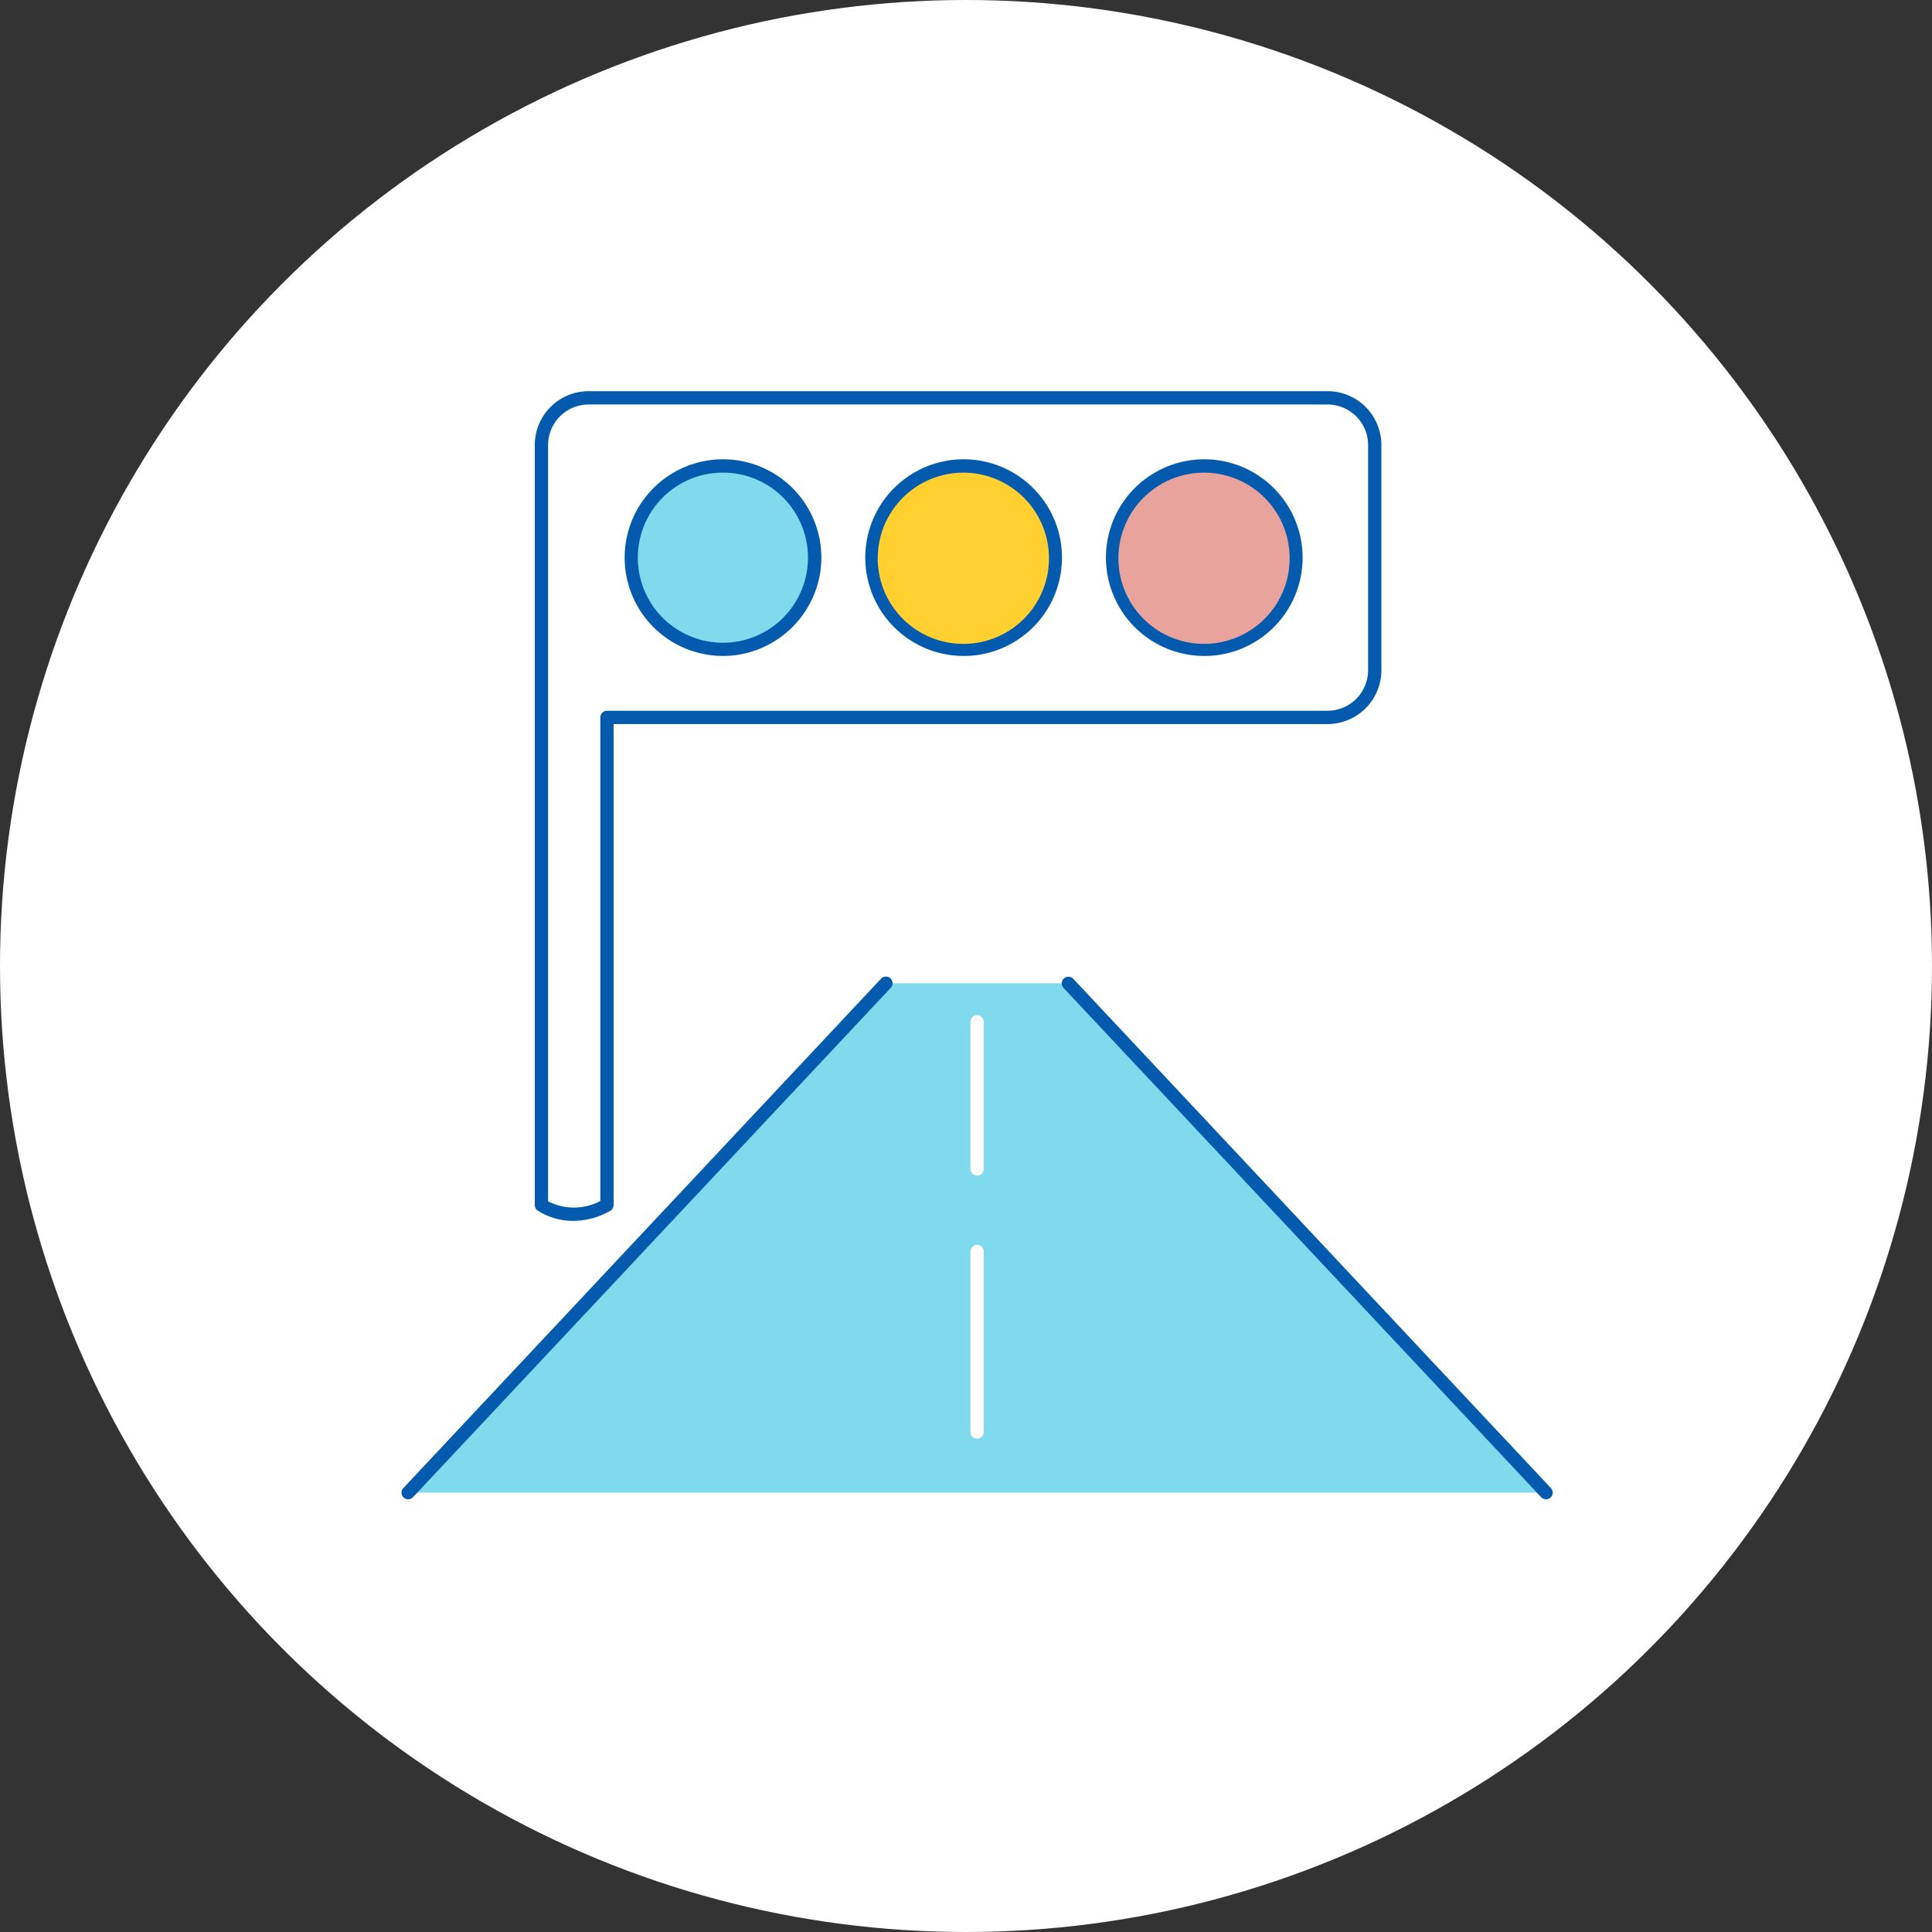 <svg xmlns="http://www.w3.org/2000/svg" width="174" height="174" viewBox="0 0 174 174">
  <rect x="0" y="0" width="174" height="174" fill="#333333" stroke="none"/>
  <g id="img_product_smart-mobility2" transform="translate(-761 -2162.5)">
    <circle id="楕円形_192" data-name="楕円形 192" cx="87" cy="87" r="87" transform="translate(761 2162.5)" fill="#fff"/>
    <g id="グループ_51179" data-name="グループ 51179" transform="translate(797.162 2197.73)">
      <path id="パス_120766" data-name="パス 120766" d="M18.5,73.3V29.382H83.4a4.251,4.251,0,0,0,4.251-4.251V4.851A4.25,4.25,0,0,0,83.4.6H16.849A4.25,4.25,0,0,0,12.6,4.851V73.3a5.653,5.653,0,0,0,5.906,0" fill="#fff"/>
      <path id="パス_120767" data-name="パス 120767" d="M15.476,74.723a5.84,5.84,0,0,1-3.229-.937A.6.6,0,0,1,12,73.3V4.851A4.856,4.856,0,0,1,16.85,0H83.4a4.856,4.856,0,0,1,4.85,4.851v20.28a4.857,4.857,0,0,1-4.85,4.851H19.1V73.3a.6.6,0,0,1-.312.526,6.835,6.835,0,0,1-3.316.9M13.2,72.964a5.08,5.08,0,0,0,4.706-.03V29.382a.6.6,0,0,1,.6-.6H83.4a3.655,3.655,0,0,0,3.651-3.65V4.851A3.656,3.656,0,0,0,83.4,1.2H16.85A3.656,3.656,0,0,0,13.2,4.851ZM18.5,73.3h0Z" fill="#045aac"/>
      <path id="パス_120768" data-name="パス 120768" d="M103.076,99.2,60.055,53.327H43.62L.6,99.2Z" fill="#80daed"/>
      <path id="パス_120769" data-name="パス 120769" d="M80.488,16.065A8.258,8.258,0,1,1,71.226,6.8a8.272,8.272,0,0,1,9.262,9.262" fill="#e8a49c"/>
      <path id="パス_120770" data-name="パス 120770" d="M58.814,16.065A8.258,8.258,0,1,1,49.552,6.8a8.272,8.272,0,0,1,9.262,9.262" fill="#ffd030"/>
      <path id="パス_120771" data-name="パス 120771" d="M37.142,16.063A8.258,8.258,0,1,1,27.88,6.8a8.272,8.272,0,0,1,9.262,9.259" fill="#80daed"/>
      <path id="パス_120772" data-name="パス 120772" d="M.6,99.8a.6.6,0,0,1-.437-1.011l43.02-45.87a.6.6,0,1,1,.875.821L1.037,99.608A.6.6,0,0,1,.6,99.8" fill="#045aac"/>
      <path id="パス_120773" data-name="パス 120773" d="M103.076,99.8a.592.592,0,0,1-.436-.189L59.618,53.737a.6.6,0,0,1,.875-.821l43.02,45.87a.6.6,0,0,1-.437,1.011" fill="#045aac"/>
      <path id="パス_120774" data-name="パス 120774" d="M28.957,23.846a8.858,8.858,0,0,1-8.787-10,8.858,8.858,0,0,1,17.567,2.293h0A8.915,8.915,0,0,1,30.1,23.773a9.06,9.06,0,0,1-1.147.073m-.009-16.51a8.137,8.137,0,0,0-.994.062,7.662,7.662,0,1,0,6.412,2.179,7.621,7.621,0,0,0-5.418-2.241m8.194,8.727h0Zm13.487,7.783a8.859,8.859,0,0,1-8.785-10,8.858,8.858,0,1,1,9.93,9.93,9.029,9.029,0,0,1-1.145.073m-.007-16.51a8.124,8.124,0,0,0-.994.062,7.711,7.711,0,1,0,.994-.062m8.193,8.729h0ZM72.3,23.846a8.857,8.857,0,0,1-8.785-10,8.857,8.857,0,1,1,9.93,9.93,9.029,9.029,0,0,1-1.145.073m-.008-16.51A8.12,8.12,0,0,0,71.3,7.4a7.711,7.711,0,1,0,.993-.062" fill="#045aac"/>
      <path id="パス_120775" data-name="パス 120775" d="M51.838,70.649a.6.6,0,0,1-.6-.6V56.8a.6.6,0,0,1,1.2,0V70.049a.6.6,0,0,1-.6.6" fill="#fff"/>
      <path id="パス_120776" data-name="パス 120776" d="M51.838,94.337a.6.6,0,0,1-.6-.6V77.48a.6.6,0,1,1,1.2,0V93.737a.6.6,0,0,1-.6.6" fill="#fff"/>
    </g>
  </g>
</svg>
